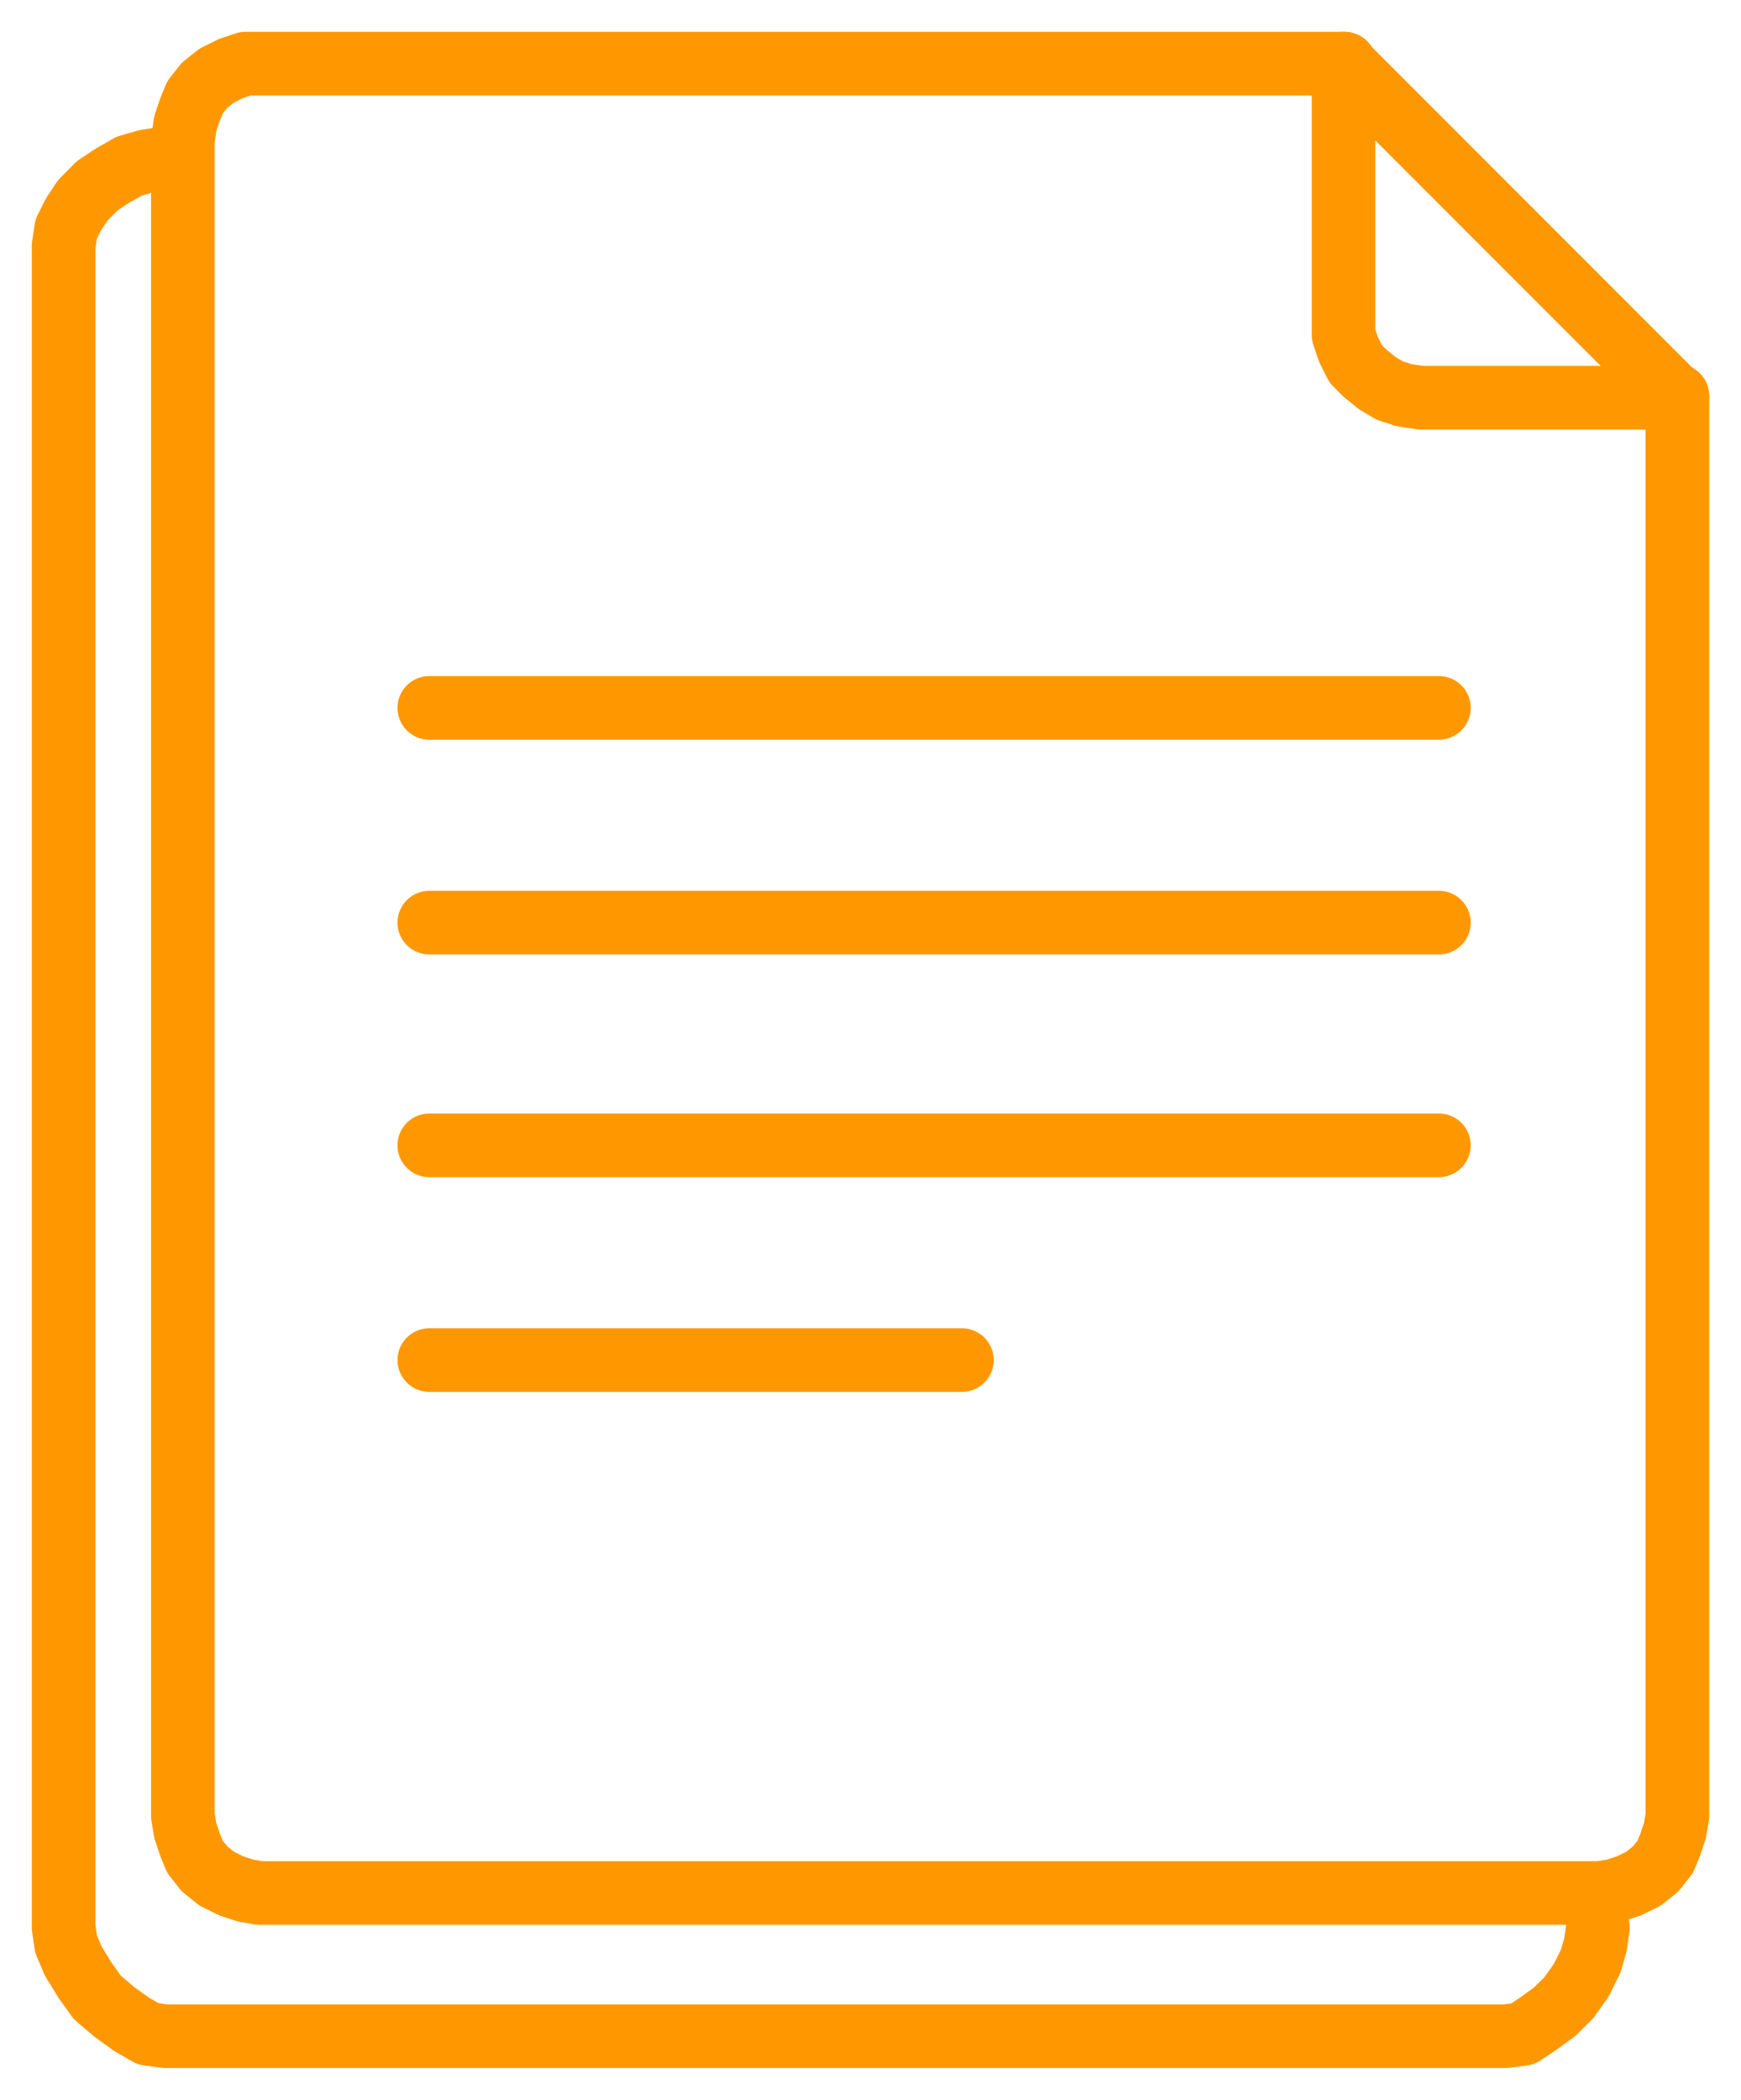 <svg id="Layer_1" data-name="Layer 1" xmlns="http://www.w3.org/2000/svg" xmlns:xlink="http://www.w3.org/1999/xlink" viewBox="0 0 26.28 31.68">
  <defs>
    <style>
      .cls-1, .cls-2, .cls-4 {
        fill: none;
      }

      .cls-1 {
        clip-rule: evenodd;
      }

      .cls-2 {
        fill-rule: evenodd;
      }

      .cls-3 {
        clip-path: url(#clip-path);
      }

      .cls-4 {
        stroke: #ff9800;
        stroke-linecap: round;
        stroke-linejoin: round;
        stroke-width: 0.96px;
      }
    </style>
    <clipPath id="clip-path">
      <polygon class="cls-1" points="0 31.68 26.28 31.68 26.28 0 0 0 0 31.68 0 31.68"/>
    </clipPath>
  </defs>
  <title>page-icon</title>
  <g class="cls-3">
    <polyline class="cls-4" points="24.12 29.08 24.085 29.334 24.011 29.59 23.865 29.882 23.684 30.137 23.465 30.354 23.21 30.538 22.991 30.685 22.736 30.72 2.49 30.72 2.235 30.685 1.98 30.538 1.726 30.354 1.47 30.137 1.287 29.882 1.107 29.59 0.998 29.334 0.96 29.08 0.96 3.712 0.998 3.457 1.107 3.238 1.252 3.02 1.47 2.801 1.688 2.656 1.944 2.509 2.198 2.435 2.416 2.4"/>
    <g class="cls-3">
      <polyline class="cls-4" points="25.32 5.971 25.32 27.397 25.284 27.614 25.211 27.834 25.137 28.014 24.993 28.196 24.81 28.343 24.592 28.451 24.375 28.523 24.156 28.56 3.924 28.56 3.705 28.523 3.488 28.451 3.27 28.343 3.087 28.196 2.943 28.014 2.869 27.834 2.796 27.614 2.76 27.397 2.76 2.122 2.796 1.869 2.869 1.65 2.943 1.469 3.087 1.287 3.27 1.141 3.488 1.033 3.705 0.96 20.298 0.96"/>
      <g class="cls-3">
        <line class="cls-4" x1="14.52" y1="20.52" x2="6.48" y2="20.52"/>
        <g class="cls-3">
          <line class="cls-4" x1="21.72" y1="17.28" x2="6.48" y2="17.28"/>
          <g class="cls-3">
            <line class="cls-4" x1="21.72" y1="13.92" x2="6.48" y2="13.92"/>
            <g class="cls-3">
              <line class="cls-4" x1="21.72" y1="10.68" x2="6.48" y2="10.68"/>
              <g class="cls-3">
                <polygon class="cls-4" points="20.28 4.83 20.28 0.96 25.32 6 21.448 6 21.193 5.962 20.974 5.891 20.791 5.781 20.608 5.634 20.463 5.489 20.354 5.27 20.28 5.051 20.28 4.83 20.28 4.83 20.28 4.83"/>
              </g>
            </g>
          </g>
        </g>
      </g>
    </g>
  </g>
</svg>

